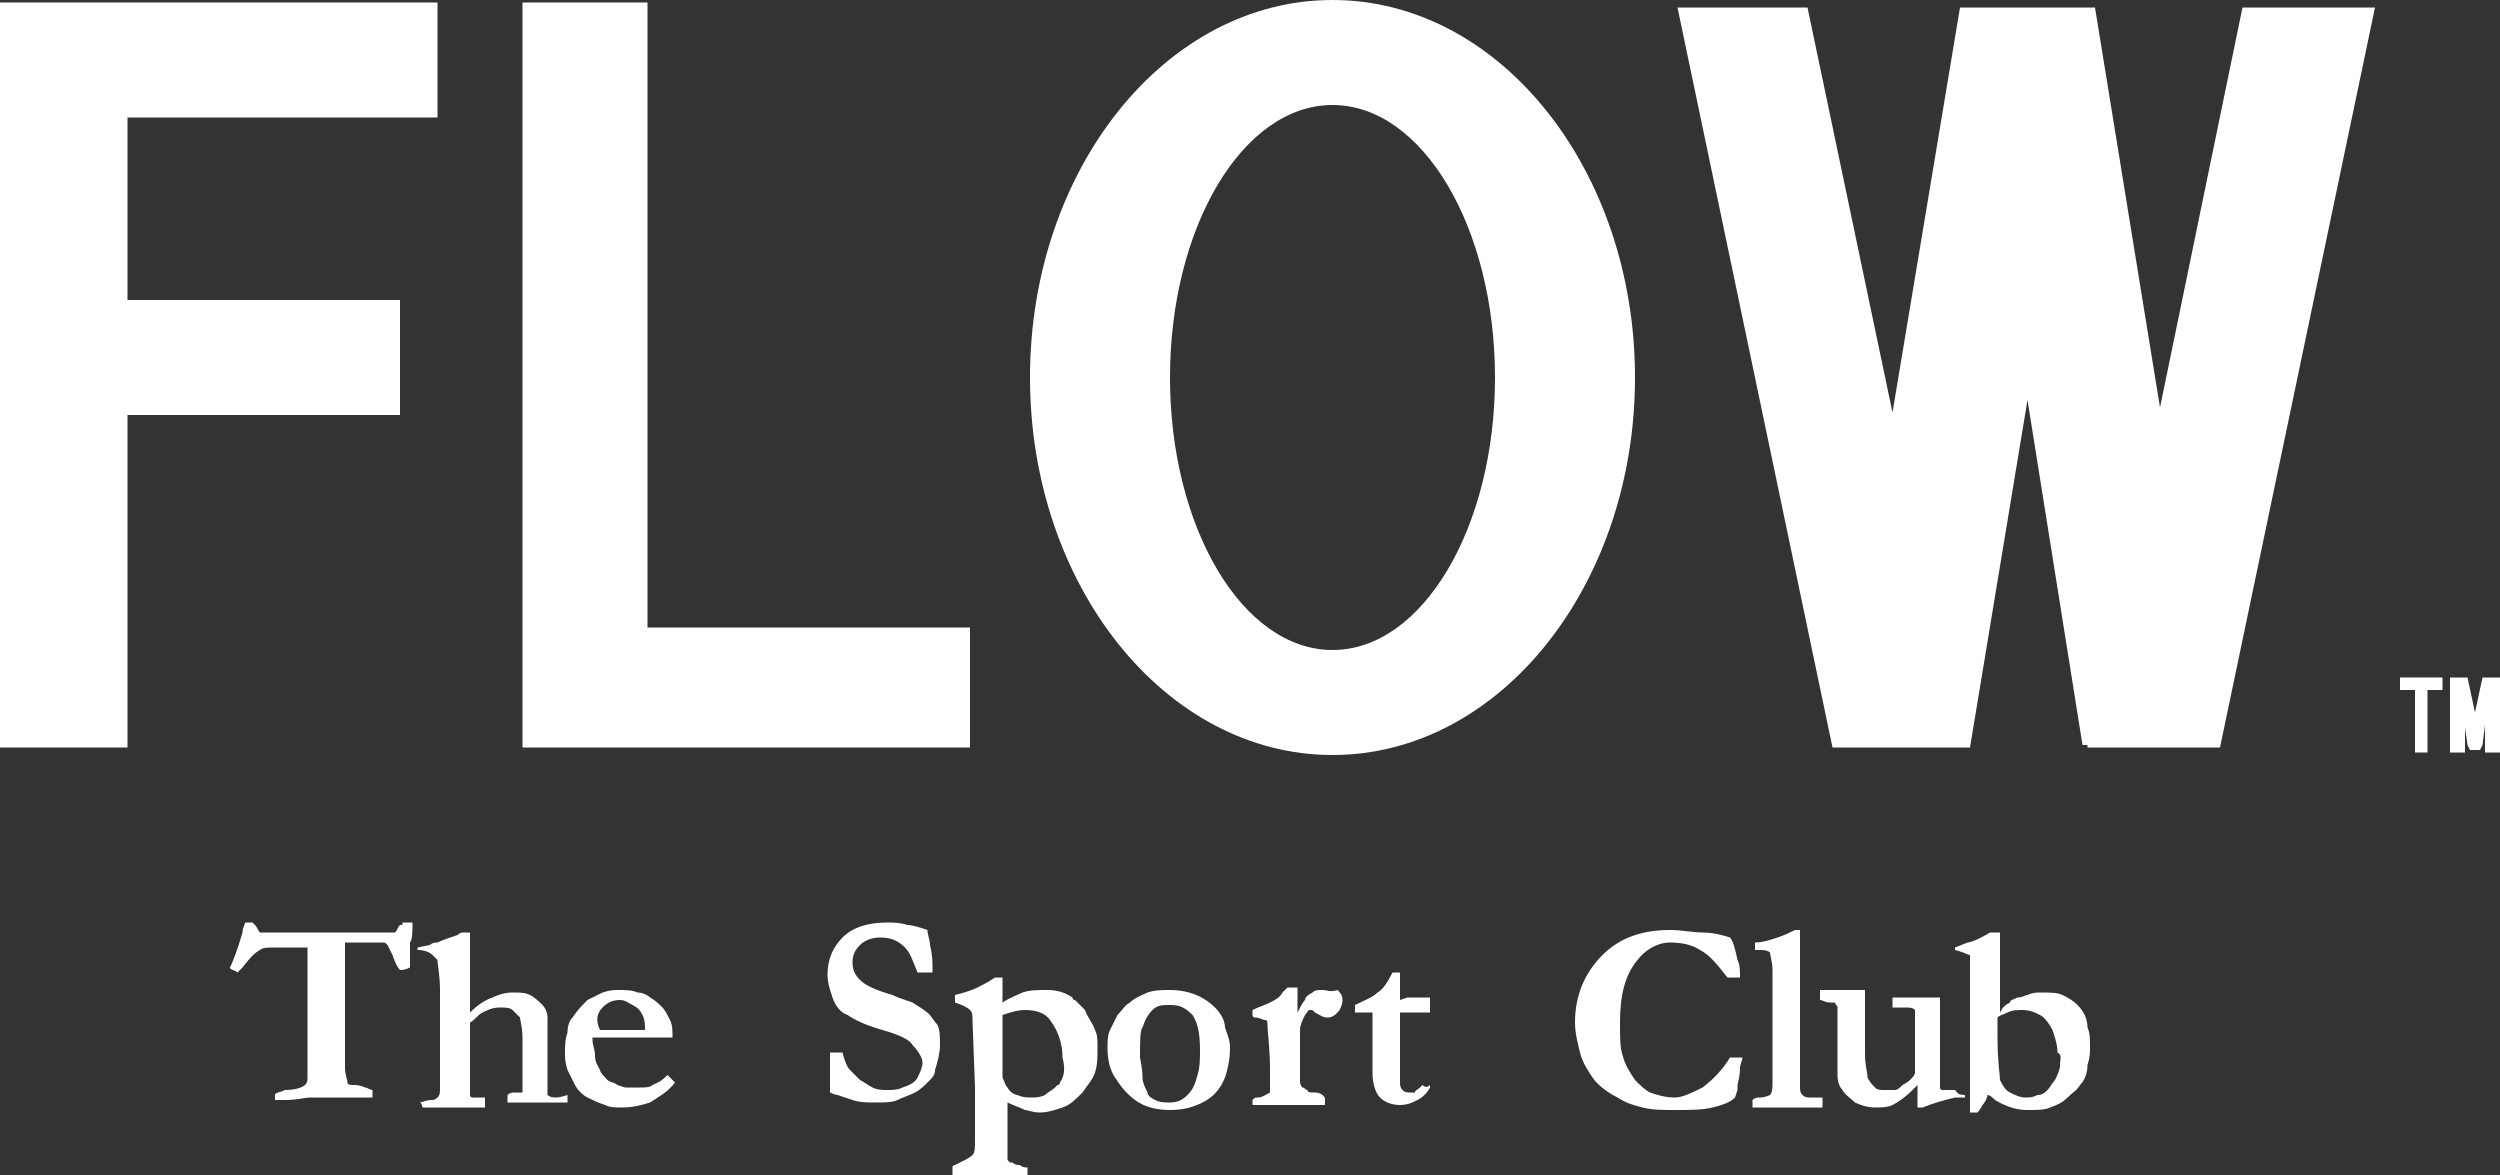 <?xml version="1.0" encoding="utf-8"?>
<!-- Generator: Adobe Illustrator 27.7.0, SVG Export Plug-In . SVG Version: 6.00 Build 0)  -->
<svg version="1.1" id="レイヤー_1" xmlns="http://www.w3.org/2000/svg" xmlns:xlink="http://www.w3.org/1999/xlink" x="0px"
	 y="0px" viewBox="0 0 100 47" style="enable-background:new 0 0 100 47;" xml:space="preserve">
<rect x="0" y="0" width="100" height="47" fill="#333333" stroke="none"/>
<style type="text/css">
	.st0{fill:#FFFFFF;}
</style>
<g>
	<polygon class="st0" points="25.9,29.9 38.8,29.9 38.8,25.1 25.9,25.1 25.9,0.1 20.9,0.1 20.9,29.9 22.6,29.9 	"/>
	<polygon class="st0" points="16,16.6 16,12 5.1,12 5.1,4.7 17.5,4.7 17.5,0.1 5.1,0.1 1.4,0.1 0,0.1 0,29.9 5.1,29.9 5.1,16.6 	"/>
	<path class="st0" d="M53.3,0c-6.7,0-12.1,6.8-12.1,15.1s5.4,15.1,12.1,15.1c6.7,0,12.1-6.8,12.1-15.1S60,0,53.3,0z M53.3,26
		c-3.6,0-6.5-4.9-6.5-10.9c0-6,2.9-10.9,6.5-10.9c3.6,0,6.5,4.9,6.5,10.9C59.8,21.1,56.9,26,53.3,26z"/>
	<polygon class="st0" points="86.4,16.3 83.8,0.3 83.7,0.3 78.5,0.3 78.4,0.3 75.7,16.5 72.3,0.3 67.1,0.3 73.3,29.9 73.5,29.9 
		73.5,29.9 78.8,29.9 81.1,16 83.3,29.8 83.5,29.8 83.5,29.9 88.8,29.9 95,0.3 89.7,0.3 	"/>
	<polygon class="st0" points="96,27.6 96.6,27.6 96.6,30.1 97.1,30.1 97.1,27.6 97.7,27.6 97.7,27.1 96,27.1 	"/>
	<polygon class="st0" points="99.9,27.1 99.9,27.1 99.3,27.1 99,28.5 98.7,27.1 98.1,27.1 98.1,27.1 98,27.1 98,30.1 98.6,30.1 
		98.6,29.1 98.7,29.8 98.8,30 99.2,30 99.3,29.8 99.4,29 99.4,30.1 100,30.1 100,27.1 	"/>
	<path class="st0" d="M16.5,36.9c-0.1,0-0.1,0-0.2,0l-0.2,0c0,0.1,0,0.1-0.1,0.1c-0.1,0.1-0.1,0.2-0.2,0.3l-0.3,0h-1.7l-1.2,0
		l-0.7,0l-0.1,0c-0.2,0-0.5,0-0.7,0c-0.4,0-0.7,0-0.7,0c-0.1-0.1-0.1-0.2-0.2-0.3c0,0,0,0-0.1-0.1H9.8c0,0.1-0.1,0.2-0.1,0.4
		c-0.2,0.7-0.4,1.2-0.5,1.4c0,0.1,0.2,0.1,0.3,0.2c0,0,0.1-0.1,0.2-0.2c0.3-0.4,0.5-0.6,0.7-0.7c0.1-0.1,0.3-0.1,0.7-0.1
		c0.6,0,1,0,1.1,0c0,0,0.1,0,0.1,0c0,0,0,0,0,0.1c0,0.1,0,0.5,0,1l0,2c0,0.9,0,1.6,0,2.1c0,0.1,0,0.2-0.1,0.3
		c-0.1,0.1-0.4,0.2-0.8,0.2c-0.2,0.1-0.4,0.1-0.4,0.2v0l0,0.1c0,0,0,0.1,0,0.1c0.1,0,0.2,0,0.4,0c0.5,0,0.8-0.1,1-0.1
		c0.7,0,1.1,0,1.4,0c0.3,0,0.6,0,0.9,0c0.1,0,0.1,0,0.2,0c0-0.1,0-0.1,0-0.1c0,0,0-0.1,0-0.2c-0.1,0-0.2-0.1-0.3-0.1
		c-0.2-0.1-0.4-0.1-0.4-0.1c-0.2,0-0.3,0-0.3-0.1c0-0.1-0.1-0.3-0.1-0.6l0-0.7l0-1.7v-1.6l0-0.7c0-0.1,0-0.2,0-0.3
		c0.2,0,0.3,0,0.4,0c0.7,0,1.1,0,1.1,0c0.1,0,0.1,0,0.2,0.1c0,0,0.1,0.2,0.2,0.4c0.1,0.3,0.2,0.5,0.3,0.6c0.1,0,0.2,0,0.4-0.1
		c0-0.1,0-0.1,0-0.2l0-0.3l0-0.5C16.5,37.6,16.5,37.2,16.5,36.9z"/>
	<path class="st0" d="M22.2,43.9c-0.2,0-0.3-0.1-0.3-0.1c0,0,0,0,0-0.1l0-1.1l0-0.8v-0.3c0-0.4,0-0.7,0-0.8c0-0.2-0.1-0.4-0.2-0.5
		c-0.1-0.1-0.3-0.3-0.5-0.4c-0.2-0.1-0.4-0.1-0.7-0.1c-0.3,0-0.6,0.1-0.8,0.2c-0.3,0.1-0.6,0.3-0.9,0.6l0-3.2l-0.3,0
		c0,0-0.1,0-0.2,0.1c-0.3,0.1-0.6,0.2-0.8,0.3c-0.1,0-0.2,0-0.3,0.1l-0.5,0.1c0,0.1,0,0.1,0,0.2V38c0.3,0,0.5,0.1,0.6,0.2
		c0.1,0.1,0.1,0.1,0.2,0.2c0,0.2,0.1,0.6,0.1,1.2v0.2l0,2l0,0.1l0,0.3l0,0.1v0.4l0,0.4v0.4c0,0.2,0,0.3-0.1,0.4c0,0-0.1,0.1-0.2,0.1
		c-0.3,0-0.4,0.1-0.5,0.1V44c0,0.1,0.1,0.2,0.1,0.3l0.5,0l0.8,0c0.2,0,0.4,0,0.6,0l0.6,0c0-0.1,0-0.1,0-0.2c0,0,0-0.1,0-0.2
		c-0.1,0-0.1,0-0.2,0s-0.2,0-0.3,0c-0.1,0-0.1-0.1-0.1-0.1c0-0.1,0-0.3,0-0.5c0,0,0-0.1,0-0.3c0-0.3,0-0.6,0-1.2v-0.9
		c0.2-0.1,0.3-0.3,0.5-0.4c0.2-0.1,0.4-0.2,0.7-0.2c0.2,0,0.4,0,0.5,0.1c0.1,0.1,0.2,0.2,0.3,0.3c0,0.1,0.1,0.4,0.1,0.8v1.3l0,0.8
		c0,0,0,0.1,0,0.1c-0.1,0-0.2,0-0.3,0c-0.1,0-0.2,0-0.3,0.1c0,0.1,0,0.1,0,0.1l0,0.1v0.1c0,0,0.1,0,0.1,0c0.2,0,0.4,0,0.6,0
		c0.2,0,0.4,0,0.5,0c0.2,0,0.5,0,0.8,0c0.2,0,0.3,0,0.3,0l0.1,0c0-0.1,0-0.1,0-0.2l0,0c0,0,0-0.1,0-0.1
		C22.4,43.9,22.3,43.9,22.2,43.9z"/>
	<path class="st0" d="M26.1,43.4c-0.1,0.1-0.3,0.1-0.5,0.1c-0.1,0-0.3,0-0.6,0l-0.3-0.1c-0.1-0.1-0.3-0.1-0.4-0.2
		c-0.1-0.1-0.3-0.3-0.3-0.4c-0.1-0.2-0.2-0.3-0.2-0.6c0-0.2-0.1-0.4-0.1-0.6c0,0,0-0.1,0-0.1h0.5c0.4,0,0.6,0,0.6,0
		c0.1,0,0.2,0,0.4,0c0.6,0,0.9,0,1.1,0l0.6,0c0-0.3,0-0.5-0.1-0.7c-0.1-0.2-0.2-0.4-0.3-0.5c-0.1-0.1-0.3-0.3-0.5-0.4
		c-0.1-0.1-0.3-0.2-0.5-0.2c-0.2-0.1-0.5-0.1-0.8-0.1c-0.1,0-0.3,0-0.6,0.1c-0.2,0.1-0.4,0.2-0.6,0.3c-0.2,0.2-0.4,0.4-0.6,0.7
		c-0.1,0.1-0.2,0.3-0.2,0.6c-0.1,0.3-0.1,0.5-0.1,0.8c0,0.2,0,0.4,0.1,0.7c0.1,0.2,0.2,0.4,0.3,0.6c0.1,0.2,0.3,0.4,0.5,0.5
		c0.2,0.1,0.4,0.2,0.7,0.3c0.2,0.1,0.4,0.1,0.7,0.1c0.4,0,0.8-0.1,1.1-0.2c0.3-0.2,0.7-0.4,1-0.8c-0.1-0.1-0.2-0.2-0.3-0.3
		C26.4,43.3,26.3,43.3,26.1,43.4z M24.1,40.3c0.2-0.2,0.4-0.3,0.7-0.3c0.2,0,0.3,0.1,0.5,0.2c0.2,0.1,0.3,0.2,0.4,0.4
		c0.1,0.2,0.1,0.4,0.1,0.6c-0.1,0-0.1,0-0.1,0c0,0-0.1,0-0.2,0c-0.1,0-0.3,0-0.3,0l-1.2,0C23.8,40.8,23.9,40.5,24.1,40.3z"/>
	<path class="st0" d="M37.2,40.6c-0.2-0.2-0.4-0.3-0.7-0.5c-0.3-0.1-0.6-0.2-0.8-0.3c-0.7-0.2-1.1-0.4-1.3-0.6
		c-0.2-0.2-0.3-0.4-0.3-0.7c0-0.3,0.1-0.5,0.3-0.7c0.2-0.2,0.5-0.3,0.8-0.3c0.4,0,0.7,0.1,1,0.4c0.2,0.2,0.3,0.5,0.5,1l0.1,0l0.4,0
		l0.1,0c0-0.1,0-0.1,0-0.2c0-0.2,0-0.5-0.1-0.9c0-0.2-0.1-0.4-0.1-0.6c-0.3-0.1-0.6-0.2-0.8-0.2c-0.3-0.1-0.6-0.1-0.8-0.1
		c-0.8,0-1.4,0.2-1.8,0.6s-0.6,0.9-0.6,1.5c0,0.3,0.1,0.6,0.2,0.9c0.1,0.3,0.3,0.6,0.6,0.7c0.3,0.2,0.7,0.4,1.4,0.6
		c0.7,0.2,1.1,0.4,1.2,0.6c0.2,0.2,0.4,0.5,0.4,0.7c0,0.2-0.1,0.4-0.2,0.6c-0.1,0.2-0.3,0.3-0.6,0.4c-0.2,0.1-0.4,0.1-0.6,0.1
		c-0.2,0-0.4,0-0.6-0.1c-0.2-0.1-0.3-0.2-0.5-0.3c-0.1-0.1-0.3-0.3-0.4-0.4c-0.1-0.1-0.2-0.3-0.3-0.7l-0.5,0v0.2c0,0.1,0,0.3,0,0.5
		c0,0.5,0,0.7,0,0.7v0.1c0,0.1,0,0.1,0,0.1c0,0,0.2,0.1,0.3,0.1l0.6,0.2c0.3,0.1,0.6,0.1,0.9,0.1c0.4,0,0.7,0,0.9-0.1
		c0.2-0.1,0.5-0.2,0.7-0.3c0.2-0.1,0.4-0.3,0.5-0.4c0.2-0.2,0.3-0.3,0.3-0.5c0.1-0.3,0.2-0.7,0.2-1c0-0.3,0-0.6-0.1-0.8
		C37.6,41.1,37.4,40.9,37.2,40.6z"/>
	<path class="st0" d="M43.4,40.4c-0.1-0.1-0.2-0.2-0.4-0.4c0,0-0.1,0-0.1-0.1c-0.3-0.2-0.6-0.3-1-0.3c-0.4,0-0.7,0-1,0.1
		c-0.2,0.1-0.5,0.2-0.8,0.4c0-0.1,0-0.1,0-0.2l0-0.6l0-0.2l-0.3,0c-0.3,0.2-0.5,0.3-0.7,0.4c-0.2,0.1-0.5,0.2-0.9,0.3l0,0.3
		c0.3,0.1,0.5,0.2,0.6,0.3c0.1,0.1,0.1,0.2,0.1,0.4l0.1,2.7l0,2.1c0,0.3,0,0.5-0.1,0.6c0,0-0.1,0.1-0.3,0.2l-0.4,0.2
		c0,0-0.1,0-0.1,0.1V47l0.1,0c0.1,0,0.2,0,0.3,0c0.1,0,0.2,0,0.4,0l0.3,0l0.2,0l0.2,0h0.2l0.8,0.1c0.1,0,0.2,0,0.4,0h0.1
		c0-0.1,0-0.1,0-0.2c0-0.1,0-0.1,0-0.2c-0.1,0-0.2,0-0.3-0.1c-0.1,0-0.2,0-0.3-0.1c0,0-0.1,0-0.1,0c0,0-0.1-0.1-0.1-0.1
		c0-0.1,0-0.2,0-0.3V46c0-0.1,0-0.2,0-0.2l0-1c0-0.3,0-0.4,0-0.4c0-0.1,0-0.1,0-0.1l0-0.1c0,0,0-0.1,0-0.1c0.2,0.1,0.5,0.2,0.7,0.3
		c0.1,0,0.3,0.1,0.6,0.1c0.3,0,0.6-0.1,0.9-0.2c0.3-0.1,0.5-0.3,0.8-0.6c0.2-0.3,0.4-0.5,0.5-0.8c0.1-0.3,0.1-0.6,0.1-1
		c0-0.3,0-0.5-0.1-0.7C43.7,40.9,43.5,40.7,43.4,40.4z M42.4,43.3c0,0,0,0.1-0.1,0.1c0,0-0.1,0.1-0.1,0.1c-0.1,0.1-0.3,0.2-0.4,0.3
		c-0.2,0.1-0.4,0.1-0.5,0.1c-0.2,0-0.4,0-0.6-0.1c-0.1,0-0.3-0.1-0.4-0.3c-0.1-0.1-0.1-0.2-0.2-0.4c0,0,0-0.1,0-0.1
		c0-0.1,0-0.2,0-0.2l0-1c0-0.6,0-1,0-1.2c0.3-0.1,0.6-0.2,0.9-0.2c0.4,0,0.8,0.1,1,0.4c0.3,0.4,0.5,0.9,0.5,1.5
		C42.6,42.7,42.6,43,42.4,43.3z"/>
	<path class="st0" d="M48.6,40.3c-0.4-0.4-1-0.7-1.8-0.7c-0.3,0-0.6,0-0.9,0.1c-0.2,0.1-0.5,0.2-0.7,0.4c-0.2,0.1-0.3,0.3-0.5,0.5
		c-0.1,0.2-0.2,0.4-0.3,0.6c-0.1,0.2-0.1,0.5-0.1,0.7c0,0.5,0.1,0.9,0.3,1.2c0.2,0.3,0.4,0.6,0.8,0.9c0.4,0.3,0.9,0.4,1.4,0.4
		c0.5,0,0.9-0.1,1.3-0.3c0.4-0.2,0.7-0.5,0.9-1c0.1-0.3,0.2-0.7,0.2-1.2c0-0.3-0.1-0.5-0.2-0.8C49,40.8,48.8,40.5,48.6,40.3z
		 M47.9,43c-0.1,0.4-0.2,0.6-0.4,0.8c-0.2,0.2-0.4,0.3-0.7,0.3c-0.2,0-0.4,0-0.6-0.1c-0.2-0.1-0.3-0.2-0.3-0.3
		c-0.1-0.2-0.2-0.4-0.2-0.6c0-0.1,0-0.3-0.1-0.8c0-0.6,0-1.1,0.1-1.2c0.1-0.3,0.2-0.5,0.4-0.7c0.2-0.2,0.4-0.2,0.7-0.2
		c0.4,0,0.6,0.1,0.9,0.4c0.2,0.3,0.3,0.7,0.3,1.4C48,42.3,48,42.7,47.9,43z"/>
	<path class="st0" d="M52.9,39.6c-0.2,0-0.3,0-0.4,0.1c-0.2,0.1-0.3,0.2-0.3,0.3c-0.1,0.1-0.2,0.3-0.3,0.5c0-0.3,0-0.4,0-0.4
		c0-0.1,0-0.2,0-0.3c0-0.1,0-0.1,0-0.1c0-0.1,0-0.1,0-0.2l-0.4,0c0,0-0.1,0.1-0.2,0.2c-0.1,0.2-0.3,0.3-0.5,0.4
		c-0.2,0.1-0.5,0.2-0.7,0.3l0,0.2c0,0.1,0.1,0.1,0.1,0.1c0.2,0,0.3,0.1,0.4,0.1c0.1,0,0.1,0.1,0.1,0.2c0,0.3,0.1,0.9,0.1,1.8
		c0,0.5,0,0.8,0,0.9c-0.2,0.1-0.3,0.2-0.5,0.2c-0.1,0-0.1,0-0.2,0.1c0,0.1,0,0.1,0,0.1s0,0.1,0,0.1c0.3,0,0.5,0,0.6,0h0.1
		c0.2,0,0.4,0,0.7,0l1,0h0.5c0-0.1,0-0.1,0-0.2c0-0.1,0-0.1-0.1-0.2c0,0-0.1-0.1-0.3-0.1c-0.2,0-0.3,0-0.3-0.1
		c-0.1,0-0.1-0.1-0.2-0.1c-0.1-0.1-0.1-0.2-0.1-0.3c0-1,0-1.6,0-1.9l0-0.1c0-0.2,0.1-0.4,0.2-0.6c0.1-0.1,0.1-0.2,0.2-0.2l0,0
		c0.1,0,0.1,0,0.2,0.1c0.2,0.1,0.3,0.2,0.5,0.2c0.2,0,0.3-0.1,0.4-0.2c0.1-0.1,0.2-0.3,0.2-0.5c0-0.2-0.1-0.3-0.2-0.4
		C53.2,39.7,53.1,39.6,52.9,39.6z"/>
	<path class="st0" d="M56.9,43.4c0,0-0.1,0.1-0.1,0.1c-0.1,0.1-0.2,0.1-0.2,0.2c0,0-0.1,0-0.2,0c-0.1,0-0.2,0-0.3-0.1
		C56,43.5,56,43.4,56,43.3c0-0.1,0-0.3,0-0.7l0-2.1l0.3,0l0.1,0h0.3c0.1,0,0.1,0,0.2,0c0.1,0,0.2,0,0.3,0c0-0.1,0-0.2,0-0.3
		c0-0.1,0-0.2,0-0.3c-0.2,0-0.4,0-0.4,0c-0.3,0-0.5,0-0.5,0L56,40c0-0.1,0-0.1,0-0.1l0-0.3c0-0.1,0-0.3,0-0.4c0-0.1,0-0.2,0-0.3
		h-0.3c-0.2,0.4-0.4,0.7-0.6,0.8c-0.2,0.2-0.5,0.3-0.9,0.5c0,0.1,0,0.2,0,0.2c0,0,0,0.1,0,0.1l0.1,0l0.4,0l0.2,0V42l0,0.9
		c0,0.4,0.1,0.8,0.3,1c0.2,0.2,0.5,0.3,0.8,0.3c0.3,0,0.5-0.1,0.7-0.2c0.2-0.1,0.4-0.3,0.5-0.5l0-0.1C57.1,43.5,57,43.5,56.9,43.4z"
		/>
	<path class="st0" d="M68.1,43.5c-0.4,0.2-0.8,0.4-1.1,0.4c-0.4,0-0.7-0.1-1-0.2c-0.2-0.1-0.4-0.3-0.6-0.5c-0.2-0.3-0.4-0.6-0.5-1
		c-0.1-0.3-0.1-0.7-0.1-1.3c0-1.1,0.2-1.9,0.7-2.5c0.3-0.4,0.8-0.7,1.3-0.7c0.5,0,0.9,0.1,1.2,0.3c0.4,0.2,0.7,0.6,1.1,1.1h0.5
		c0-0.3,0-0.5-0.1-0.7c-0.1-0.5-0.2-0.8-0.3-0.9c-0.3-0.1-0.7-0.2-1.1-0.2c-0.4,0-0.8-0.1-1.3-0.1c-1.1,0-2,0.3-2.7,1
		c-0.7,0.7-1.1,1.6-1.1,2.7c0,0.4,0.1,0.8,0.2,1.2c0.1,0.4,0.3,0.7,0.5,1c0.2,0.3,0.6,0.6,1,0.8c0.3,0.2,0.6,0.3,1,0.4
		c0.4,0.1,0.8,0.1,1.3,0.1c0.6,0,1.1,0,1.5-0.1c0.4-0.1,0.7-0.2,0.9-0.4l0.1-0.3l0-0.2c0.1-0.4,0.1-0.6,0.1-0.7
		c0-0.1,0.1-0.3,0.1-0.4c-0.2,0-0.4,0-0.5,0C68.9,42.8,68.5,43.2,68.1,43.5z"/>
	<path class="st0" d="M72.4,43.9c-0.1,0-0.2,0-0.3-0.1C72,43.7,72,43.6,72,43.5v-0.1l0-0.8v-2.4l0-0.1v0c0-0.1,0-0.2,0-0.3
		c0-0.5,0-1.3,0-2.6c-0.1,0-0.1,0-0.1,0l-0.1,0c-0.2,0.1-0.4,0.2-0.7,0.3c-0.3,0.1-0.6,0.2-0.9,0.2c0,0,0,0.1,0,0.1c0,0,0,0.1,0,0.2
		c0.1,0,0.2,0,0.2,0c0.1,0,0.3,0,0.4,0.1c0,0.1,0.1,0.4,0.1,0.7V39l0,1.2v1.1l0,0.4v1.5c0,0.3,0,0.5-0.1,0.6c0,0-0.2,0.1-0.4,0.1
		c-0.1,0-0.2,0-0.3,0.1l0,0.3h0.4c0.4,0,0.7,0,0.9,0l0.2,0c0.4,0,0.7,0,0.9,0l0.4,0c0-0.1,0-0.1,0-0.2c0,0,0-0.1,0-0.2
		C72.6,43.9,72.4,43.9,72.4,43.9z"/>
	<path class="st0" d="M78.2,43.6l-0.5,0c0,0-0.1,0-0.1-0.1c0,0,0-0.1,0-0.2c0,0,0-0.1,0-0.3l0-0.3l0-0.4l0-0.9l0-0.6l0-0.5l0-0.4
		c-0.3,0-0.6,0-0.8,0l-0.8,0c-0.1,0-0.2,0-0.3,0c0,0.1,0,0.1,0,0.2c0,0,0,0.1,0,0.2c0,0,0,0,0.1,0l0.4,0c0.2,0,0.3,0,0.4,0.1l0,0.1
		l0,0.2c0,0,0,0.1,0,0.2c0,0.1,0,0.3,0,0.4c0,0.1,0,0.2,0,0.3l0,1.3c0,0.1-0.1,0.2-0.2,0.3c0,0-0.1,0.1-0.3,0.2
		c-0.1,0.1-0.2,0.2-0.3,0.2c-0.1,0-0.2,0-0.4,0c-0.2,0-0.3,0-0.4-0.1c-0.1-0.1-0.2-0.2-0.3-0.4c0-0.2-0.1-0.5-0.1-0.9v-0.6l0-0.8
		l0-0.3l0-0.5l0-0.4l-0.1,0h-1.6c0,0-0.1,0-0.1,0c0,0.1,0,0.1,0,0.2c0,0,0,0.1,0,0.1c0,0,0,0.1,0,0.1c0.1,0,0.2,0.1,0.4,0.1
		c0.1,0,0.1,0,0.2,0c0,0.1,0.1,0.1,0.1,0.2c0,0.1,0,0.3,0,0.6c0,0.2,0,0.4,0,0.8l0,0.2c0,0.6,0,1,0,1.1c0,0.3,0.1,0.5,0.2,0.6
		c0.1,0.2,0.3,0.3,0.5,0.5c0.2,0.1,0.5,0.2,0.8,0.2c0.2,0,0.5,0,0.7-0.1c0.2-0.1,0.5-0.3,0.8-0.6c0.1-0.1,0.1-0.1,0.2-0.2l0,0.9
		l0.2,0c0.5-0.2,0.9-0.3,1.3-0.4c0.1,0,0.2,0,0.4,0c0-0.1,0-0.1,0-0.1C78.3,43.8,78.3,43.7,78.2,43.6L78.2,43.6z"/>
	<path class="st0" d="M83.1,40.2c-0.2-0.2-0.4-0.3-0.6-0.4c-0.2-0.1-0.5-0.1-0.9-0.1c-0.1,0-0.3,0-0.5,0.1c-0.1,0-0.2,0.1-0.4,0.1
		c-0.2,0.1-0.3,0.1-0.3,0.2c-0.2,0.1-0.3,0.2-0.4,0.4l0-0.8l0-2l0-0.2c0,0,0-0.1,0-0.2c0,0-0.1,0-0.2,0h-0.2
		c-0.5,0.3-0.8,0.4-0.9,0.4l-0.5,0.2V38c0.4,0.1,0.5,0.2,0.6,0.2c0,0,0,0,0,0.1c0,0.1,0,0.4,0,0.8v4c0,0.1,0,0.2,0,0.3l0,0.1l0,0.4
		c0,0.1,0,0.2,0,0.3c0,0.1,0,0.2,0,0.3l0.3,0c0,0,0.1-0.1,0.2-0.3c0.1-0.1,0.2-0.3,0.2-0.4c0.1,0,0.2,0.1,0.3,0.2
		c0.5,0.3,0.9,0.4,1.3,0.4c0.4,0,0.7,0,0.9-0.1c0.3-0.1,0.5-0.2,0.7-0.4c0.2-0.2,0.4-0.3,0.5-0.5c0.2-0.2,0.3-0.5,0.3-0.8
		c0.1-0.3,0.1-0.5,0.1-0.7c0-0.3,0-0.6-0.1-0.8C83.5,40.7,83.3,40.4,83.1,40.2z M82.4,42.6c0,0.2-0.1,0.4-0.2,0.6
		c-0.1,0.1-0.2,0.3-0.3,0.4c-0.1,0.1-0.2,0.2-0.4,0.2c-0.2,0.1-0.3,0.1-0.5,0.1c-0.2,0-0.4-0.1-0.6-0.2c-0.2-0.1-0.3-0.3-0.4-0.5
		c0-0.2-0.1-0.7-0.1-1.7l0-0.8c0.1-0.1,0.2-0.1,0.4-0.2c0.2-0.1,0.4-0.1,0.6-0.1c0.3,0,0.5,0.1,0.7,0.2c0.2,0.1,0.4,0.4,0.5,0.6
		c0.1,0.3,0.2,0.6,0.2,0.9C82.5,42.2,82.4,42.4,82.4,42.6z"/>
</g>
</svg>
